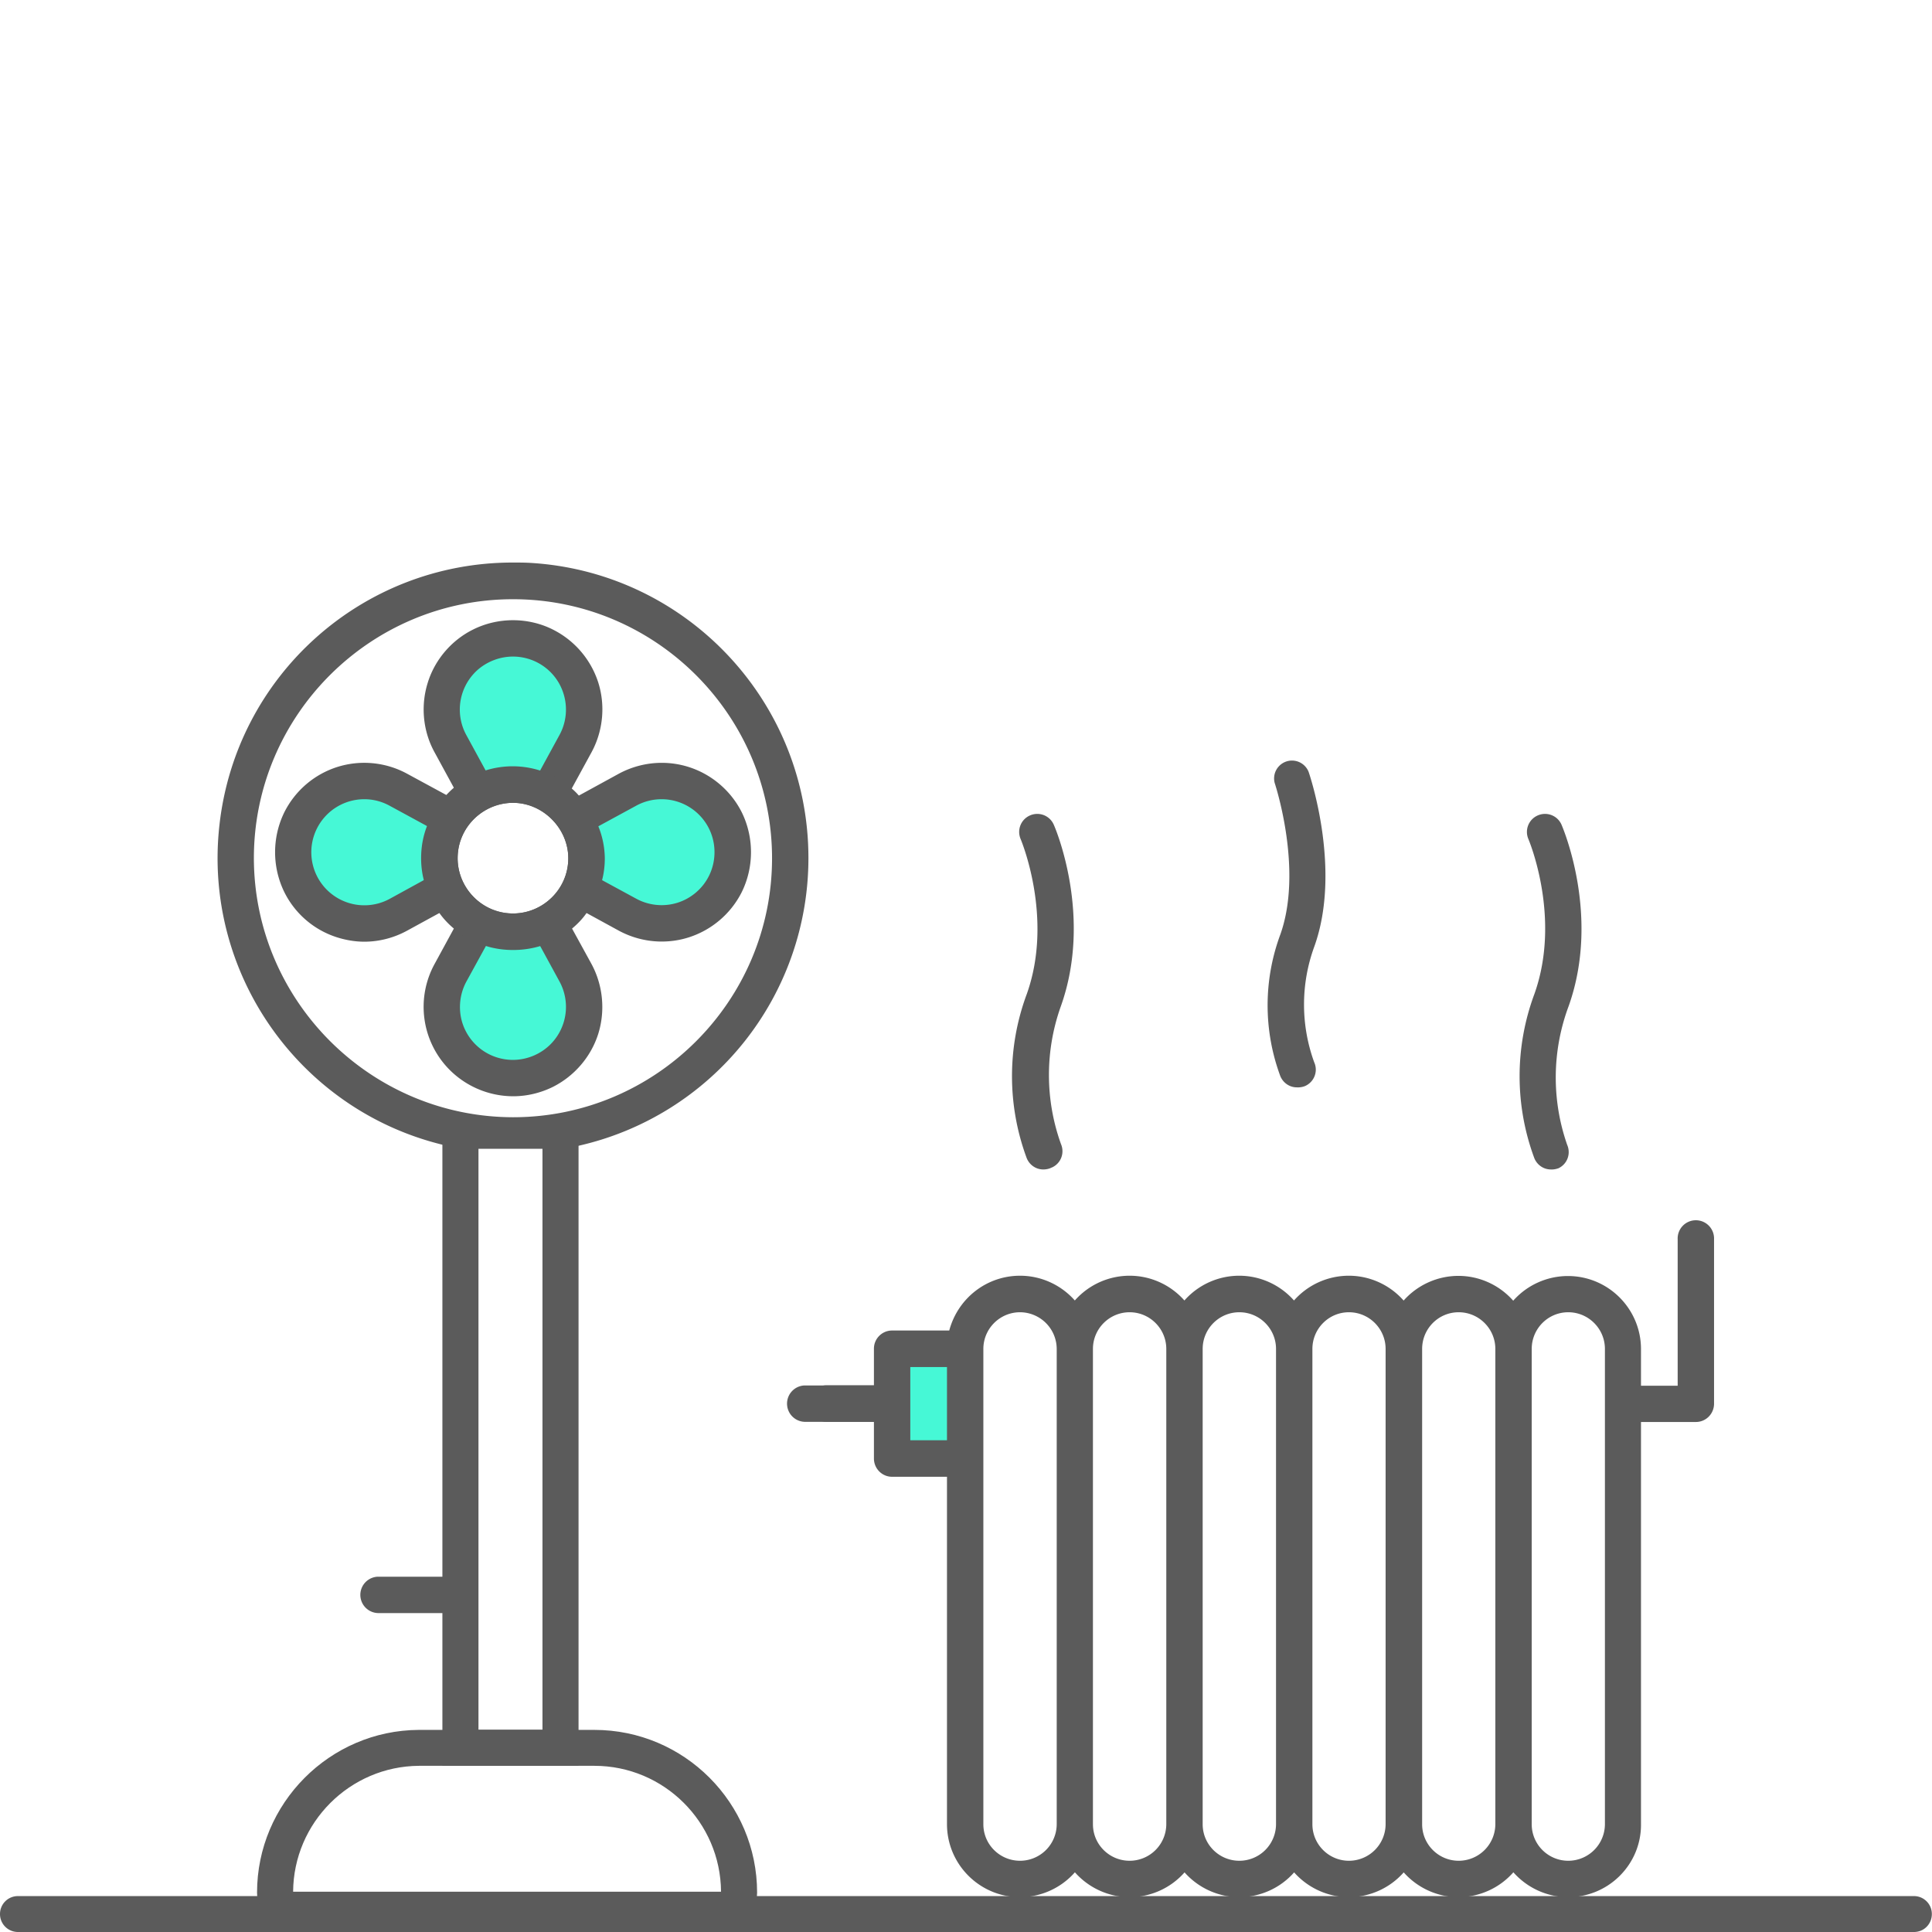 <svg version="1.1" id="Layer_1" xmlns="http://www.w3.org/2000/svg" x="0" y="0" viewBox="0 0 128 128" xml:space="preserve"><style>.st0{fill:#5b5b5b}.st1{fill:#46f8d6}</style><path class="st0" d="M126.81 128H1.19c-.66 0-1.19-.53-1.19-1.19s.53-1.19 1.19-1.19H126.8c.66 0 1.19.53 1.19 1.19s-.52 1.19-1.18 1.19zM35.09 37.29c-.38-.02-.75-.02-1.12-.02-9.96 0-18.32 7.47-19.43 17.38-1.11 9.83 5.3 18.87 14.77 21.19.43.1.87.19 1.31.27h6.73c.33-.06.66-.12.98-.2a19.536 19.536 0 0015.23-19.05c.01-10.39-8.11-18.98-18.47-19.57zm-1.1 36.73c-9.45-.02-17.15-7.71-17.17-17.16 0-9.46 7.7-17.16 17.17-17.16 9.46 0 17.16 7.7 17.16 17.16s-7.7 17.16-17.16 17.16z"/><path class="st0" d="M49.14 53.81c-.72-1.43-2-2.52-3.53-3a5.89 5.89 0 00-1.77-.27c-.99 0-1.97.25-2.84.72l-2.65 1.45-.46.25-.27-.24.26-.48 1.31-2.4c.76-1.4.93-3.08.45-4.61a5.961 5.961 0 00-3.01-3.52c-.81-.41-1.73-.62-2.64-.62-.92 0-1.83.21-2.65.62-1.43.71-2.53 2-3 3.52-.48 1.53-.32 3.21.45 4.61l1.28 2.35.29.53c-.1.08-.19.16-.27.24l-.52-.29-2.6-1.41a5.94 5.94 0 00-4.61-.45 5.945 5.945 0 00-3.52 3 6.017 6.017 0 000 5.3 5.884 5.884 0 003.52 3c.58.18 1.18.28 1.78.28.99 0 1.97-.26 2.83-.73l2.14-1.17.51-.28c.22.29.47.55.74.78l-.29.53-1.28 2.35a5.918 5.918 0 00.94 6.95A5.97 5.97 0 0034 72.63c.91 0 1.82-.22 2.63-.62 1.43-.72 2.53-2 3.01-3.53.47-1.52.31-3.2-.45-4.61l-1.29-2.35-.29-.53c.28-.23.52-.5.74-.78l.51.28L41 61.66c.87.47 1.85.72 2.84.72.6 0 1.2-.09 1.77-.27a5.964 5.964 0 003.53-3c.82-1.66.82-3.64 0-5.3zm-15.15 6.71c-2.05 0-3.67-1.68-3.67-3.66 0-2.06 1.69-3.67 3.67-3.67s3.66 1.69 3.66 3.67c0 2.05-1.68 3.66-3.66 3.66z"/><path class="st1" d="M30.9 65.03c-.45.83-.55 1.83-.27 2.73a3.511 3.511 0 003.35 2.46c.95 0 1.87-.39 2.53-1.07a3.514 3.514 0 00.56-4.12l-1.57-2.88a4.865 4.865 0 01-3.02 0l-1.58 2.88zM42.15 59.54a3.527 3.527 0 002.73.27c.9-.28 1.67-.93 2.09-1.78.49-.98.49-2.16 0-3.14a3.511 3.511 0 00-3.14-1.94c-.59 0-1.17.15-1.68.43L39.17 55c.37.97.44 2.01.2 3.03l2.78 1.51zM24.14 52.95a3.514 3.514 0 101.68 6.6l2.77-1.52c-.23-1.01-.16-2.05.2-3.03l-2.98-1.62c-.51-.28-1.09-.43-1.67-.43zM33.99 51.33c.52 0 1.02.08 1.51.24l1.57-2.88c.8-1.47.45-3.32-.85-4.39a3.51 3.51 0 00-2.24-.8c-.81 0-1.61.29-2.24.8a3.519 3.519 0 00-.85 4.39l1.57 2.88c.5-.16 1.01-.24 1.53-.24z"/><path class="st0" d="M39.64 54.74c-.29-.76-.73-1.45-1.29-2.03-.14-.17-.3-.32-.47-.47-.61-.52-1.32-.93-2.1-1.19a6.007 6.007 0 00-3.6-.01c-.78.24-1.5.64-2.11 1.15-.18.15-.34.31-.5.48-.56.58-1 1.28-1.28 2.06-.26.66-.39 1.38-.39 2.13 0 .5.06.99.18 1.45.19.8.54 1.54 1.03 2.18.28.39.6.73.96 1.03.61.51 1.33.91 2.11 1.15.57.18 1.18.27 1.81.27s1.23-.09 1.8-.26c.78-.25 1.5-.65 2.11-1.16.36-.3.69-.64.96-1.03.49-.64.84-1.38 1.03-2.18.12-.46.18-.95.18-1.45-.01-.74-.16-1.46-.43-2.12zm-5.65 5.78c-2.05 0-3.67-1.68-3.67-3.66 0-2.06 1.69-3.67 3.67-3.67s3.66 1.69 3.66 3.67c0 2.05-1.68 3.66-3.66 3.66zM30.99 104.46v2.41h-5.96a1.206 1.206 0 010-2.41h5.96zM103.9 125.69c-1.38 0-2.71-.6-3.63-1.64v-.01l-.01.01a4.848 4.848 0 01-3.63 1.64c-1.38 0-2.71-.6-3.63-1.64v-.01.01a4.848 4.848 0 01-3.63 1.64c-1.38 0-2.71-.6-3.63-1.64a4.848 4.848 0 01-3.63 1.64c-1.38 0-2.71-.6-3.63-1.64a4.848 4.848 0 01-3.63 1.64c-1.38 0-2.71-.6-3.63-1.64v-.01l-.01.01a4.848 4.848 0 01-3.63 1.64c-2.67 0-4.84-2.17-4.84-4.84V97.84H59.1c-.66 0-1.2-.54-1.2-1.21V94.2h-3.14c-.66 0-1.2-.54-1.2-1.21 0-.67.54-1.21 1.2-1.21h3.14v-2.43c0-.66.54-1.2 1.2-1.2h3.79c.58-2.16 2.5-3.63 4.69-3.63 1.39 0 2.71.6 3.63 1.64v.01-.01a4.848 4.848 0 013.63-1.64c1.39 0 2.71.6 3.63 1.64a4.848 4.848 0 013.63-1.64c1.39 0 2.71.6 3.63 1.64a4.848 4.848 0 013.63-1.64c1.39 0 2.71.6 3.63 1.64v.01a4.864 4.864 0 013.63-1.64c1.39 0 2.71.6 3.63 1.64v.01a4.848 4.848 0 013.63-1.64c2.67 0 4.84 2.17 4.84 4.84v2.43h2.43V82.1a1.206 1.206 0 112.41 0V93c0 .67-.54 1.21-1.2 1.21h-3.64v26.65c.02 2.66-2.15 4.83-4.82 4.83zm0-38.75c-1.34 0-2.42 1.09-2.42 2.43v31.49c0 1.34 1.09 2.42 2.42 2.42a2.43 2.43 0 002.43-2.42V89.37c0-1.34-1.09-2.43-2.43-2.43zm-7.26 0c-1.34 0-2.42 1.09-2.42 2.43v31.49c0 1.34 1.09 2.42 2.42 2.42a2.43 2.43 0 002.43-2.42V89.37c0-1.34-1.09-2.43-2.43-2.43zm-7.27 0c-1.34 0-2.42 1.09-2.42 2.43v31.49c0 1.34 1.09 2.42 2.42 2.42a2.43 2.43 0 002.43-2.42V89.37c0-1.34-1.09-2.43-2.43-2.43zm-7.26 0c-1.34 0-2.43 1.09-2.43 2.43v31.49c0 1.34 1.09 2.42 2.43 2.42a2.43 2.43 0 002.43-2.42V89.37c0-1.34-1.09-2.43-2.43-2.43zm-7.27 0c-1.34 0-2.43 1.09-2.43 2.43v31.49c0 1.34 1.09 2.42 2.43 2.42a2.43 2.43 0 002.43-2.42V89.37c0-1.34-1.09-2.43-2.43-2.43zm-7.26 0c-1.34 0-2.43 1.09-2.43 2.43v31.49c0 1.34 1.09 2.42 2.43 2.42a2.43 2.43 0 002.43-2.42V89.37a2.44 2.44 0 00-2.43-2.43z"/><path class="st1" d="M60.31 90.57h2.43v4.85h-2.43z"/><path class="st0" d="M69.12 77.48c-.48 0-.9-.29-1.09-.73a15.607 15.607 0 010-10.9c1.79-5.04-.39-10.21-.41-10.26-.26-.61.02-1.31.63-1.57s1.31.02 1.57.63c.11.24 2.58 6.06.47 12a13.533 13.533 0 000 9.14c.26.6 0 1.29-.6 1.56h-.01c-.17.09-.37.13-.56.13zM102.75 77.48c-.48 0-.9-.29-1.09-.73a15.607 15.607 0 010-10.9c1.8-5.07-.38-10.21-.4-10.26-.26-.61.02-1.31.63-1.57s1.31.02 1.57.63c.1.24 2.58 6.06.47 12a13.527 13.527 0 00-.1 9.2c.26.6 0 1.29-.6 1.56h-.01c-.15.05-.31.08-.47.07zM85.92 72.04c-.48 0-.9-.29-1.09-.73a13.484 13.484 0 010-9.41c1.52-4.3-.36-9.97-.38-10.03a1.185 1.185 0 012.25-.73c.09.26 2.2 6.53.37 11.59-.9 2.47-.9 5.18 0 7.65.27.6 0 1.3-.6 1.57-.17.07-.36.1-.55.09zM59.26 91.79v2.41H53.3a1.206 1.206 0 010-2.41h5.96z"/><g><path class="st0" d="M47.83 127.72h-28.5c-1.31-.03-2.3-1.06-2.3-2.33 0-5.91 4.81-10.75 10.72-10.78h11.63c5.95 0 10.78 4.84 10.78 10.78 0 1.28-1.05 2.33-2.33 2.33zm-20.07-10.73c-4.58.03-8.31 3.76-8.34 8.34h28.35c-.03-4.6-3.78-8.34-8.39-8.34H27.76z"/></g><g><path class="st0" d="M38.33 116.99h-9.02V75.45h2.39v39.15h4.24V75.45h2.39z"/></g></svg>